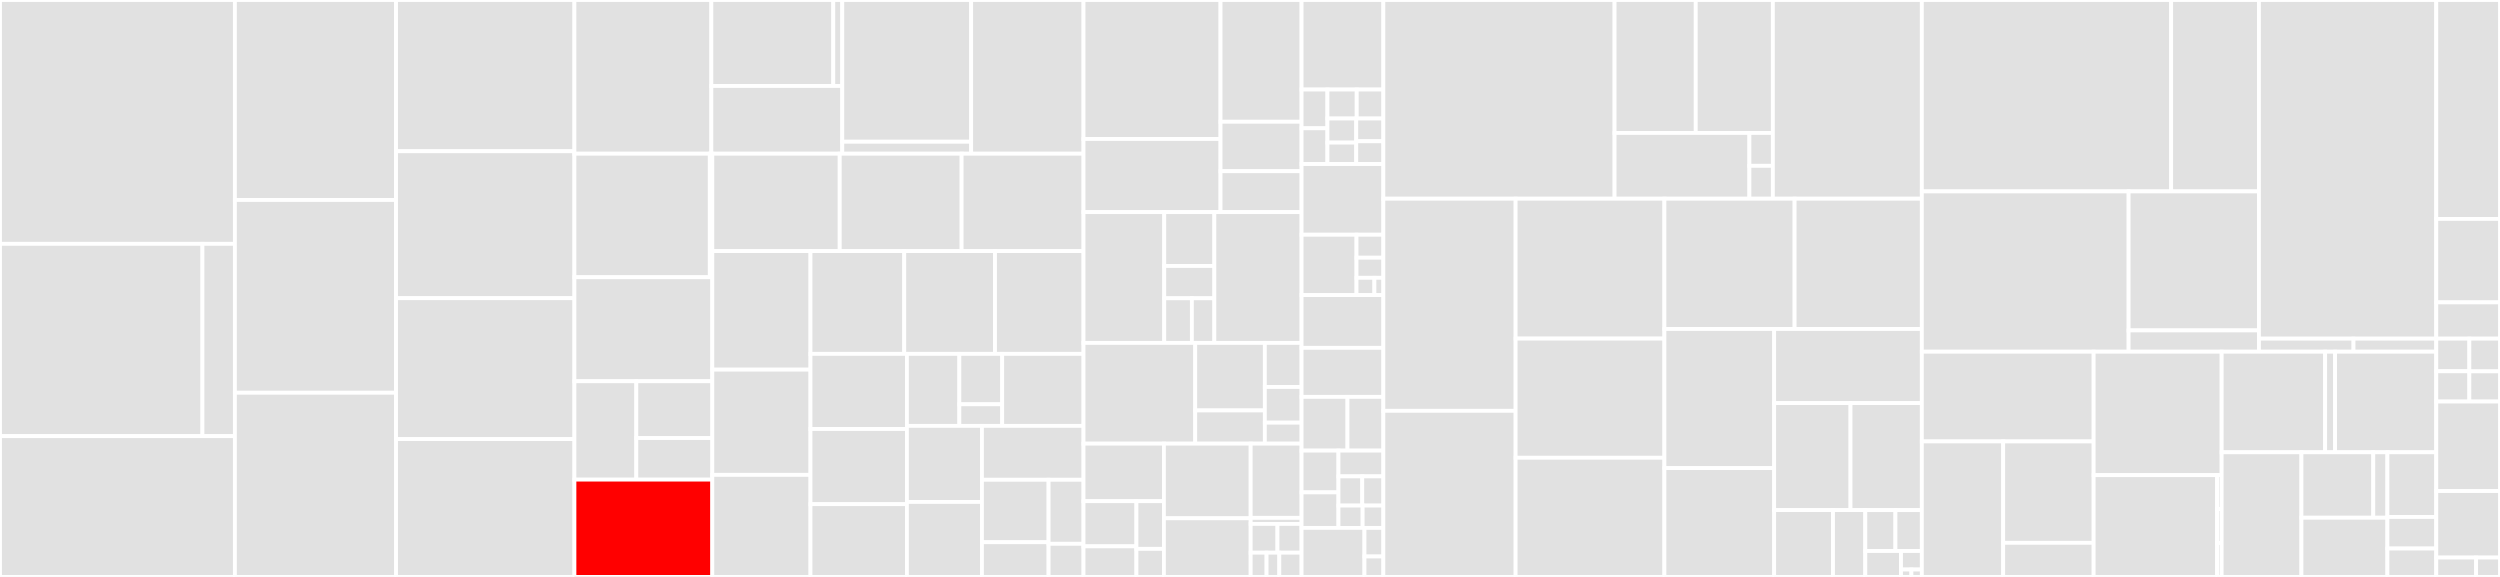 <svg baseProfile="full" width="650" height="150" viewBox="0 0 650 150" version="1.1"
xmlns="http://www.w3.org/2000/svg" xmlns:ev="http://www.w3.org/2001/xml-events"
xmlns:xlink="http://www.w3.org/1999/xlink">

<rect x="0" y="0" width="650" height="150" fill="#333333" stroke="none"/>

<style>rect.s{mask:url(#mask);}</style>
<defs>
  <pattern id="white" width="4" height="4" patternUnits="userSpaceOnUse" patternTransform="rotate(45)">
    <rect width="2" height="2" transform="translate(0,0)" fill="white"></rect>
  </pattern>
  <mask id="mask">
    <rect x="0" y="0" width="100%" height="100%" fill="url(#white)"></rect>
  </mask>
</defs>

<rect x="0" y="0" width="61.074" height="63.396" fill="#e1e1e1" stroke="white" stroke-width="1" class=" tooltipped" data-content="src/DDTrace/Integrations/OpenAI/OpenAIIntegration.php"><title>src/DDTrace/Integrations/OpenAI/OpenAIIntegration.php</title></rect>
<rect x="0" y="63.396" width="52.632" height="50.0" fill="#e1e1e1" stroke="white" stroke-width="1" class=" tooltipped" data-content="src/DDTrace/Integrations/WordPress/WordPressIntegrationLoader.php"><title>src/DDTrace/Integrations/WordPress/WordPressIntegrationLoader.php</title></rect>
<rect x="52.632" y="63.396" width="8.442" height="50" fill="#e1e1e1" stroke="white" stroke-width="1" class=" tooltipped" data-content="src/DDTrace/Integrations/WordPress/WordPressIntegration.php"><title>src/DDTrace/Integrations/WordPress/WordPressIntegration.php</title></rect>
<rect x="0" y="113.396" width="61.074" height="36.604" fill="#e1e1e1" stroke="white" stroke-width="1" class=" tooltipped" data-content="src/DDTrace/Integrations/MongoDB/MongoDBIntegration.php"><title>src/DDTrace/Integrations/MongoDB/MongoDBIntegration.php</title></rect>
<rect x="61.074" y="0" width="41.897" height="51.99" fill="#e1e1e1" stroke="white" stroke-width="1" class=" tooltipped" data-content="src/DDTrace/Integrations/Laminas/LaminasIntegration.php"><title>src/DDTrace/Integrations/Laminas/LaminasIntegration.php</title></rect>
<rect x="61.074" y="51.99" width="41.897" height="50.124" fill="#e1e1e1" stroke="white" stroke-width="1" class=" tooltipped" data-content="src/DDTrace/Integrations/Magento/MagentoIntegration.php"><title>src/DDTrace/Integrations/Magento/MagentoIntegration.php</title></rect>
<rect x="61.074" y="102.114" width="41.897" height="47.886" fill="#e1e1e1" stroke="white" stroke-width="1" class=" tooltipped" data-content="src/DDTrace/Integrations/AMQP/AMQPIntegration.php"><title>src/DDTrace/Integrations/AMQP/AMQPIntegration.php</title></rect>
<rect x="102.972" y="0" width="46.379" height="39.326" fill="#e1e1e1" stroke="white" stroke-width="1" class=" tooltipped" data-content="src/DDTrace/Integrations/Symfony/SymfonyIntegration.php"><title>src/DDTrace/Integrations/Symfony/SymfonyIntegration.php</title></rect>
<rect x="102.972" y="39.326" width="46.379" height="38.202" fill="#e1e1e1" stroke="white" stroke-width="1" class=" tooltipped" data-content="src/DDTrace/Integrations/Laravel/LaravelIntegration.php"><title>src/DDTrace/Integrations/Laravel/LaravelIntegration.php</title></rect>
<rect x="102.972" y="77.528" width="46.379" height="36.629" fill="#e1e1e1" stroke="white" stroke-width="1" class=" tooltipped" data-content="src/DDTrace/Integrations/PHPRedis/PHPRedisIntegration.php"><title>src/DDTrace/Integrations/PHPRedis/PHPRedisIntegration.php</title></rect>
<rect x="102.972" y="114.157" width="46.379" height="35.843" fill="#e1e1e1" stroke="white" stroke-width="1" class=" tooltipped" data-content="src/DDTrace/Integrations/Exec/ExecIntegration.php"><title>src/DDTrace/Integrations/Exec/ExecIntegration.php</title></rect>
<rect x="149.351" y="0" width="35.601" height="39.961" fill="#e1e1e1" stroke="white" stroke-width="1" class=" tooltipped" data-content="src/DDTrace/Integrations/LaravelQueue/LaravelQueueIntegration.php"><title>src/DDTrace/Integrations/LaravelQueue/LaravelQueueIntegration.php</title></rect>
<rect x="184.952" y="0" width="31.705" height="22.353" fill="#e1e1e1" stroke="white" stroke-width="1" class=" tooltipped" data-content="src/DDTrace/Integrations/ElasticSearch/V1/ElasticSearchIntegration.php"><title>src/DDTrace/Integrations/ElasticSearch/V1/ElasticSearchIntegration.php</title></rect>
<rect x="216.656" y="0" width="2.331" height="22.353" fill="#e1e1e1" stroke="white" stroke-width="1" class=" tooltipped" data-content="src/DDTrace/Integrations/ElasticSearch/V1/ElasticSearchCommon.php"><title>src/DDTrace/Integrations/ElasticSearch/V1/ElasticSearchCommon.php</title></rect>
<rect x="184.952" y="22.353" width="34.036" height="17.607" fill="#e1e1e1" stroke="white" stroke-width="1" class=" tooltipped" data-content="src/DDTrace/Integrations/ElasticSearch/V8/ElasticSearchIntegration.php"><title>src/DDTrace/Integrations/ElasticSearch/V8/ElasticSearchIntegration.php</title></rect>
<rect x="218.988" y="0" width="33.514" height="36.851" fill="#e1e1e1" stroke="white" stroke-width="1" class=" tooltipped" data-content="src/DDTrace/Integrations/Mysqli/MysqliIntegration.php"><title>src/DDTrace/Integrations/Mysqli/MysqliIntegration.php</title></rect>
<rect x="218.988" y="36.851" width="33.514" height="3.11" fill="#e1e1e1" stroke="white" stroke-width="1" class=" tooltipped" data-content="src/DDTrace/Integrations/Mysqli/MysqliCommon.php"><title>src/DDTrace/Integrations/Mysqli/MysqliCommon.php</title></rect>
<rect x="252.502" y="0" width="29.211" height="39.961" fill="#e1e1e1" stroke="white" stroke-width="1" class=" tooltipped" data-content="src/DDTrace/Integrations/Drupal/DrupalIntegration.php"><title>src/DDTrace/Integrations/Drupal/DrupalIntegration.php</title></rect>
<rect x="149.351" y="39.961" width="35.2" height="32.125" fill="#e1e1e1" stroke="white" stroke-width="1" class=" tooltipped" data-content="src/DDTrace/Integrations/SymfonyMessenger/SymfonyMessengerIntegration.php"><title>src/DDTrace/Integrations/SymfonyMessenger/SymfonyMessengerIntegration.php</title></rect>
<rect x="184.551" y="39.961" width="0.649" height="32.125" fill="#e1e1e1" stroke="white" stroke-width="1" class=" tooltipped" data-content="src/DDTrace/Integrations/SymfonyMessenger/DDTraceStamp.php"><title>src/DDTrace/Integrations/SymfonyMessenger/DDTraceStamp.php</title></rect>
<rect x="149.351" y="72.086" width="35.849" height="27.037" fill="#e1e1e1" stroke="white" stroke-width="1" class=" tooltipped" data-content="src/DDTrace/Integrations/Mongo/MongoIntegration.php"><title>src/DDTrace/Integrations/Mongo/MongoIntegration.php</title></rect>
<rect x="149.351" y="99.123" width="16.091" height="25.584" fill="#e1e1e1" stroke="white" stroke-width="1" class=" tooltipped" data-content="src/DDTrace/Integrations/CakePHP/V3/CakePHPIntegrationLoader.php"><title>src/DDTrace/Integrations/CakePHP/V3/CakePHPIntegrationLoader.php</title></rect>
<rect x="165.442" y="99.123" width="19.758" height="14.77" fill="#e1e1e1" stroke="white" stroke-width="1" class=" tooltipped" data-content="src/DDTrace/Integrations/CakePHP/V2/CakePHPIntegrationLoader.php"><title>src/DDTrace/Integrations/CakePHP/V2/CakePHPIntegrationLoader.php</title></rect>
<rect x="165.442" y="113.893" width="19.758" height="10.814" fill="#e1e1e1" stroke="white" stroke-width="1" class=" tooltipped" data-content="src/DDTrace/Integrations/CakePHP/CakePHPIntegration.php"><title>src/DDTrace/Integrations/CakePHP/CakePHPIntegration.php</title></rect>
<rect x="149.351" y="124.707" width="35.849" height="25.293" fill="red" stroke="white" stroke-width="1" class=" tooltipped" data-content="src/DDTrace/Integrations/Curl/CurlIntegration.php"><title>src/DDTrace/Integrations/Curl/CurlIntegration.php</title></rect>
<rect x="185.2" y="39.961" width="33.131" height="25.323" fill="#e1e1e1" stroke="white" stroke-width="1" class=" tooltipped" data-content="src/DDTrace/Integrations/Roadrunner/RoadrunnerIntegration.php"><title>src/DDTrace/Integrations/Roadrunner/RoadrunnerIntegration.php</title></rect>
<rect x="218.331" y="39.961" width="31.691" height="25.323" fill="#e1e1e1" stroke="white" stroke-width="1" class=" tooltipped" data-content="src/DDTrace/Integrations/CodeIgniter/V2/CodeIgniterIntegration.php"><title>src/DDTrace/Integrations/CodeIgniter/V2/CodeIgniterIntegration.php</title></rect>
<rect x="250.022" y="39.961" width="31.691" height="25.323" fill="#e1e1e1" stroke="white" stroke-width="1" class=" tooltipped" data-content="src/DDTrace/Integrations/Memcached/MemcachedIntegration.php"><title>src/DDTrace/Integrations/Memcached/MemcachedIntegration.php</title></rect>
<rect x="185.2" y="65.284" width="25.528" height="30.824" fill="#e1e1e1" stroke="white" stroke-width="1" class=" tooltipped" data-content="src/DDTrace/Integrations/PDO/PDOIntegration.php"><title>src/DDTrace/Integrations/PDO/PDOIntegration.php</title></rect>
<rect x="185.2" y="96.108" width="25.528" height="27.354" fill="#e1e1e1" stroke="white" stroke-width="1" class=" tooltipped" data-content="src/DDTrace/Integrations/Logs/LogsIntegration.php"><title>src/DDTrace/Integrations/Logs/LogsIntegration.php</title></rect>
<rect x="185.2" y="123.462" width="25.528" height="26.538" fill="#e1e1e1" stroke="white" stroke-width="1" class=" tooltipped" data-content="src/DDTrace/Integrations/Swoole/SwooleIntegration.php"><title>src/DDTrace/Integrations/Swoole/SwooleIntegration.php</title></rect>
<rect x="210.727" y="65.284" width="24.377" height="26.722" fill="#e1e1e1" stroke="white" stroke-width="1" class=" tooltipped" data-content="src/DDTrace/Integrations/SQLSRV/SQLSRVIntegration.php"><title>src/DDTrace/Integrations/SQLSRV/SQLSRVIntegration.php</title></rect>
<rect x="235.104" y="65.284" width="23.597" height="26.722" fill="#e1e1e1" stroke="white" stroke-width="1" class=" tooltipped" data-content="src/DDTrace/Integrations/Yii/YiiIntegration.php"><title>src/DDTrace/Integrations/Yii/YiiIntegration.php</title></rect>
<rect x="258.701" y="65.284" width="23.012" height="26.722" fill="#e1e1e1" stroke="white" stroke-width="1" class=" tooltipped" data-content="src/DDTrace/Integrations/Predis/PredisIntegration.php"><title>src/DDTrace/Integrations/Predis/PredisIntegration.php</title></rect>
<rect x="210.727" y="92.005" width="25.07" height="19.539" fill="#e1e1e1" stroke="white" stroke-width="1" class=" tooltipped" data-content="src/DDTrace/Integrations/Nette/NetteIntegration.php"><title>src/DDTrace/Integrations/Nette/NetteIntegration.php</title></rect>
<rect x="210.727" y="111.545" width="25.07" height="19.539" fill="#e1e1e1" stroke="white" stroke-width="1" class=" tooltipped" data-content="src/DDTrace/Integrations/Slim/SlimIntegration.php"><title>src/DDTrace/Integrations/Slim/SlimIntegration.php</title></rect>
<rect x="210.727" y="131.084" width="25.07" height="18.916" fill="#e1e1e1" stroke="white" stroke-width="1" class=" tooltipped" data-content="src/DDTrace/Integrations/Memcache/MemcacheIntegration.php"><title>src/DDTrace/Integrations/Memcache/MemcacheIntegration.php</title></rect>
<rect x="235.797" y="92.005" width="13.636" height="18.726" fill="#e1e1e1" stroke="white" stroke-width="1" class=" tooltipped" data-content="src/DDTrace/Integrations/ZendFramework/ZendFrameworkIntegration.php"><title>src/DDTrace/Integrations/ZendFramework/ZendFrameworkIntegration.php</title></rect>
<rect x="249.433" y="92.005" width="11.131" height="13.108" fill="#e1e1e1" stroke="white" stroke-width="1" class=" tooltipped" data-content="src/DDTrace/Integrations/ZendFramework/V1/TraceRequest.php"><title>src/DDTrace/Integrations/ZendFramework/V1/TraceRequest.php</title></rect>
<rect x="249.433" y="105.114" width="11.131" height="5.618" fill="#e1e1e1" stroke="white" stroke-width="1" class=" tooltipped" data-content="src/DDTrace/Integrations/ZendFramework/V1/Ddtrace.php"><title>src/DDTrace/Integrations/ZendFramework/V1/Ddtrace.php</title></rect>
<rect x="260.564" y="92.005" width="21.149" height="18.726" fill="#e1e1e1" stroke="white" stroke-width="1" class=" tooltipped" data-content="src/DDTrace/Integrations/DatabaseIntegrationHelper.php"><title>src/DDTrace/Integrations/DatabaseIntegrationHelper.php</title></rect>
<rect x="235.797" y="110.732" width="19.508" height="19.768" fill="#e1e1e1" stroke="white" stroke-width="1" class=" tooltipped" data-content="src/DDTrace/Integrations/Lumen/LumenIntegration.php"><title>src/DDTrace/Integrations/Lumen/LumenIntegration.php</title></rect>
<rect x="235.797" y="130.499" width="19.508" height="19.501" fill="#e1e1e1" stroke="white" stroke-width="1" class=" tooltipped" data-content="src/DDTrace/Integrations/Eloquent/EloquentIntegration.php"><title>src/DDTrace/Integrations/Eloquent/EloquentIntegration.php</title></rect>
<rect x="255.305" y="110.732" width="26.408" height="14.01" fill="#e1e1e1" stroke="white" stroke-width="1" class=" tooltipped" data-content="src/DDTrace/Integrations/Guzzle/GuzzleIntegration.php"><title>src/DDTrace/Integrations/Guzzle/GuzzleIntegration.php</title></rect>
<rect x="255.305" y="124.742" width="17.33" height="16.237" fill="#e1e1e1" stroke="white" stroke-width="1" class=" tooltipped" data-content="src/DDTrace/Integrations/Integration.php"><title>src/DDTrace/Integrations/Integration.php</title></rect>
<rect x="255.305" y="140.979" width="17.33" height="9.021" fill="#e1e1e1" stroke="white" stroke-width="1" class=" tooltipped" data-content="src/DDTrace/Integrations/Frankenphp/FrankenphpIntegration.php"><title>src/DDTrace/Integrations/Frankenphp/FrankenphpIntegration.php</title></rect>
<rect x="272.635" y="124.742" width="9.078" height="16.647" fill="#e1e1e1" stroke="white" stroke-width="1" class=" tooltipped" data-content="src/DDTrace/Integrations/Psr18/Psr18Integration.php"><title>src/DDTrace/Integrations/Psr18/Psr18Integration.php</title></rect>
<rect x="272.635" y="141.389" width="9.078" height="8.611" fill="#e1e1e1" stroke="white" stroke-width="1" class=" tooltipped" data-content="src/DDTrace/Integrations/Pcntl/PcntlIntegration.php"><title>src/DDTrace/Integrations/Pcntl/PcntlIntegration.php</title></rect>
<rect x="281.713" y="0" width="35.625" height="36.131" fill="#e1e1e1" stroke="white" stroke-width="1" class=" tooltipped" data-content="src/DDTrace/OpenTelemetry/Span.php"><title>src/DDTrace/OpenTelemetry/Span.php</title></rect>
<rect x="281.713" y="36.131" width="35.625" height="19.016" fill="#e1e1e1" stroke="white" stroke-width="1" class=" tooltipped" data-content="src/DDTrace/OpenTelemetry/SpanBuilder.php"><title>src/DDTrace/OpenTelemetry/SpanBuilder.php</title></rect>
<rect x="317.338" y="0" width="21.072" height="31.654" fill="#e1e1e1" stroke="white" stroke-width="1" class=" tooltipped" data-content="src/DDTrace/OpenTelemetry/Context.php"><title>src/DDTrace/OpenTelemetry/Context.php</title></rect>
<rect x="317.338" y="31.654" width="21.072" height="12.859" fill="#e1e1e1" stroke="white" stroke-width="1" class=" tooltipped" data-content="src/DDTrace/OpenTelemetry/SpanContext.php"><title>src/DDTrace/OpenTelemetry/SpanContext.php</title></rect>
<rect x="317.338" y="44.513" width="21.072" height="10.634" fill="#e1e1e1" stroke="white" stroke-width="1" class=" tooltipped" data-content="src/DDTrace/OpenTelemetry/Convention.php"><title>src/DDTrace/OpenTelemetry/Convention.php</title></rect>
<rect x="281.713" y="55.147" width="20.993" height="34.007" fill="#e1e1e1" stroke="white" stroke-width="1" class=" tooltipped" data-content="src/DDTrace/Util/Normalizer.php"><title>src/DDTrace/Util/Normalizer.php</title></rect>
<rect x="302.706" y="55.147" width="13.025" height="14.003" fill="#e1e1e1" stroke="white" stroke-width="1" class=" tooltipped" data-content="src/DDTrace/Util/ObjectKVStore.php"><title>src/DDTrace/Util/ObjectKVStore.php</title></rect>
<rect x="302.706" y="69.15" width="13.025" height="8.402" fill="#e1e1e1" stroke="white" stroke-width="1" class=" tooltipped" data-content="src/DDTrace/Util/Versions.php"><title>src/DDTrace/Util/Versions.php</title></rect>
<rect x="302.706" y="77.552" width="7.186" height="11.603" fill="#e1e1e1" stroke="white" stroke-width="1" class=" tooltipped" data-content="src/DDTrace/Util/Runtime.php"><title>src/DDTrace/Util/Runtime.php</title></rect>
<rect x="309.892" y="77.552" width="5.839" height="11.603" fill="#e1e1e1" stroke="white" stroke-width="1" class=" tooltipped" data-content="src/DDTrace/Util/Obfuscation.php"><title>src/DDTrace/Util/Obfuscation.php</title></rect>
<rect x="315.731" y="55.147" width="22.679" height="34.007" fill="#e1e1e1" stroke="white" stroke-width="1" class=" tooltipped" data-content="src/DDTrace/Tracer.php"><title>src/DDTrace/Tracer.php</title></rect>
<rect x="281.713" y="89.154" width="29.045" height="26.195" fill="#e1e1e1" stroke="white" stroke-width="1" class=" tooltipped" data-content="src/DDTrace/Span.php"><title>src/DDTrace/Span.php</title></rect>
<rect x="310.758" y="89.154" width="18.103" height="17.559" fill="#e1e1e1" stroke="white" stroke-width="1" class=" tooltipped" data-content="src/DDTrace/OpenTracer/Tracer.php"><title>src/DDTrace/OpenTracer/Tracer.php</title></rect>
<rect x="310.758" y="106.714" width="18.103" height="8.636" fill="#e1e1e1" stroke="white" stroke-width="1" class=" tooltipped" data-content="src/DDTrace/OpenTracer/Span.php"><title>src/DDTrace/OpenTracer/Span.php</title></rect>
<rect x="328.861" y="89.154" width="9.549" height="11.46" fill="#e1e1e1" stroke="white" stroke-width="1" class=" tooltipped" data-content="src/DDTrace/OpenTracer/SpanContext.php"><title>src/DDTrace/OpenTracer/SpanContext.php</title></rect>
<rect x="328.861" y="100.615" width="9.549" height="9.277" fill="#e1e1e1" stroke="white" stroke-width="1" class=" tooltipped" data-content="src/DDTrace/OpenTracer/ScopeManager.php"><title>src/DDTrace/OpenTracer/ScopeManager.php</title></rect>
<rect x="328.861" y="109.892" width="9.549" height="5.457" fill="#e1e1e1" stroke="white" stroke-width="1" class=" tooltipped" data-content="src/DDTrace/OpenTracer/Scope.php"><title>src/DDTrace/OpenTracer/Scope.php</title></rect>
<rect x="281.713" y="115.349" width="20.904" height="14.957" fill="#e1e1e1" stroke="white" stroke-width="1" class=" tooltipped" data-content="src/DDTrace/OpenTracer1/Tracer.php"><title>src/DDTrace/OpenTracer1/Tracer.php</title></rect>
<rect x="281.713" y="130.306" width="13.76" height="11.74" fill="#e1e1e1" stroke="white" stroke-width="1" class=" tooltipped" data-content="src/DDTrace/OpenTracer1/Span.php"><title>src/DDTrace/OpenTracer1/Span.php</title></rect>
<rect x="281.713" y="142.047" width="13.76" height="7.953" fill="#e1e1e1" stroke="white" stroke-width="1" class=" tooltipped" data-content="src/DDTrace/OpenTracer1/SpanContext.php"><title>src/DDTrace/OpenTracer1/SpanContext.php</title></rect>
<rect x="295.473" y="130.306" width="7.144" height="12.4" fill="#e1e1e1" stroke="white" stroke-width="1" class=" tooltipped" data-content="src/DDTrace/OpenTracer1/ScopeManager.php"><title>src/DDTrace/OpenTracer1/ScopeManager.php</title></rect>
<rect x="295.473" y="142.706" width="7.144" height="7.294" fill="#e1e1e1" stroke="white" stroke-width="1" class=" tooltipped" data-content="src/DDTrace/OpenTracer1/Scope.php"><title>src/DDTrace/OpenTracer1/Scope.php</title></rect>
<rect x="302.617" y="115.349" width="22.558" height="19.404" fill="#e1e1e1" stroke="white" stroke-width="1" class=" tooltipped" data-content="src/DDTrace/SpanContext.php"><title>src/DDTrace/SpanContext.php</title></rect>
<rect x="302.617" y="134.754" width="22.558" height="15.246" fill="#e1e1e1" stroke="white" stroke-width="1" class=" tooltipped" data-content="src/DDTrace/ScopeManager.php"><title>src/DDTrace/ScopeManager.php</title></rect>
<rect x="325.176" y="115.349" width="13.234" height="19.294" fill="#e1e1e1" stroke="white" stroke-width="1" class=" tooltipped" data-content="src/DDTrace/Propagators/TextMap.php"><title>src/DDTrace/Propagators/TextMap.php</title></rect>
<rect x="325.176" y="134.643" width="13.234" height="1.575" fill="#e1e1e1" stroke="white" stroke-width="1" class=" tooltipped" data-content="src/DDTrace/Propagators/Noop.php"><title>src/DDTrace/Propagators/Noop.php</title></rect>
<rect x="325.176" y="136.218" width="6.965" height="7.481" fill="#e1e1e1" stroke="white" stroke-width="1" class=" tooltipped" data-content="src/DDTrace/Scope.php"><title>src/DDTrace/Scope.php</title></rect>
<rect x="332.141" y="136.218" width="6.269" height="7.481" fill="#e1e1e1" stroke="white" stroke-width="1" class=" tooltipped" data-content="src/DDTrace/Time.php"><title>src/DDTrace/Time.php</title></rect>
<rect x="325.176" y="143.7" width="4.136" height="6.3" fill="#e1e1e1" stroke="white" stroke-width="1" class=" tooltipped" data-content="src/DDTrace/Transport/Internal.php"><title>src/DDTrace/Transport/Internal.php</title></rect>
<rect x="329.311" y="143.7" width="3.309" height="6.3" fill="#e1e1e1" stroke="white" stroke-width="1" class=" tooltipped" data-content="src/DDTrace/Transport/Noop.php"><title>src/DDTrace/Transport/Noop.php</title></rect>
<rect x="332.62" y="143.7" width="5.79" height="6.3" fill="#e1e1e1" stroke="white" stroke-width="1" class=" tooltipped" data-content="src/DDTrace/Processing/TraceAnalyticsProcessor.php"><title>src/DDTrace/Processing/TraceAnalyticsProcessor.php</title></rect>
<rect x="338.41" y="0" width="21.261" height="23.284" fill="#e1e1e1" stroke="white" stroke-width="1" class=" tooltipped" data-content="src/api/Log/DatadogLogger.php"><title>src/api/Log/DatadogLogger.php</title></rect>
<rect x="338.41" y="23.284" width="6.728" height="10.069" fill="#e1e1e1" stroke="white" stroke-width="1" class=" tooltipped" data-content="src/api/Log/PsrLogger.php"><title>src/api/Log/PsrLogger.php</title></rect>
<rect x="338.41" y="33.353" width="6.728" height="9.294" fill="#e1e1e1" stroke="white" stroke-width="1" class=" tooltipped" data-content="src/api/Log/ErrorLogLogger.php"><title>src/api/Log/ErrorLogLogger.php</title></rect>
<rect x="345.138" y="23.284" width="7.613" height="7.53" fill="#e1e1e1" stroke="white" stroke-width="1" class=" tooltipped" data-content="src/api/Log/LogLevel.php"><title>src/api/Log/LogLevel.php</title></rect>
<rect x="352.751" y="23.284" width="6.921" height="7.53" fill="#e1e1e1" stroke="white" stroke-width="1" class=" tooltipped" data-content="src/api/Log/Logger.php"><title>src/api/Log/Logger.php</title></rect>
<rect x="345.138" y="30.814" width="7.487" height="6.264" fill="#e1e1e1" stroke="white" stroke-width="1" class=" tooltipped" data-content="src/api/Log/InterpolateTrait.php"><title>src/api/Log/InterpolateTrait.php</title></rect>
<rect x="345.138" y="37.079" width="7.487" height="5.568" fill="#e1e1e1" stroke="white" stroke-width="1" class=" tooltipped" data-content="src/api/Log/AbstractLogger.php"><title>src/api/Log/AbstractLogger.php</title></rect>
<rect x="352.625" y="30.814" width="7.046" height="5.916" fill="#e1e1e1" stroke="white" stroke-width="1" class=" tooltipped" data-content="src/api/Log/LoggingTrait.php"><title>src/api/Log/LoggingTrait.php</title></rect>
<rect x="352.625" y="36.731" width="7.046" height="5.916" fill="#e1e1e1" stroke="white" stroke-width="1" class=" tooltipped" data-content="src/api/Log/NullLogger.php"><title>src/api/Log/NullLogger.php</title></rect>
<rect x="338.41" y="42.647" width="21.261" height="18.382" fill="#e1e1e1" stroke="white" stroke-width="1" class=" tooltipped" data-content="src/api/StartSpanOptions.php"><title>src/api/StartSpanOptions.php</title></rect>
<rect x="338.41" y="61.029" width="14.285" height="15.686" fill="#e1e1e1" stroke="white" stroke-width="1" class=" tooltipped" data-content="src/api/Exceptions/InvalidSpanOption.php"><title>src/api/Exceptions/InvalidSpanOption.php</title></rect>
<rect x="352.695" y="61.029" width="6.976" height="5.976" fill="#e1e1e1" stroke="white" stroke-width="1" class=" tooltipped" data-content="src/api/Exceptions/InvalidSpanArgument.php"><title>src/api/Exceptions/InvalidSpanArgument.php</title></rect>
<rect x="352.695" y="67.005" width="6.976" height="5.229" fill="#e1e1e1" stroke="white" stroke-width="1" class=" tooltipped" data-content="src/api/Exceptions/InvalidReferenceArgument.php"><title>src/api/Exceptions/InvalidReferenceArgument.php</title></rect>
<rect x="352.695" y="72.234" width="4.651" height="4.482" fill="#e1e1e1" stroke="white" stroke-width="1" class=" tooltipped" data-content="src/api/Exceptions/InvalidReferencesSet.php"><title>src/api/Exceptions/InvalidReferencesSet.php</title></rect>
<rect x="357.346" y="72.234" width="2.325" height="4.482" fill="#e1e1e1" stroke="white" stroke-width="1" class=" tooltipped" data-content="src/api/Exceptions/UnsupportedFormat.php"><title>src/api/Exceptions/UnsupportedFormat.php</title></rect>
<rect x="338.41" y="76.716" width="21.261" height="13.725" fill="#e1e1e1" stroke="white" stroke-width="1" class=" tooltipped" data-content="src/api/NoopSpan.php"><title>src/api/NoopSpan.php</title></rect>
<rect x="338.41" y="90.441" width="21.261" height="12.745" fill="#e1e1e1" stroke="white" stroke-width="1" class=" tooltipped" data-content="src/api/Http/Urls.php"><title>src/api/Http/Urls.php</title></rect>
<rect x="338.41" y="103.186" width="11.936" height="13.971" fill="#e1e1e1" stroke="white" stroke-width="1" class=" tooltipped" data-content="src/api/NoopTracer.php"><title>src/api/NoopTracer.php</title></rect>
<rect x="350.346" y="103.186" width="9.325" height="13.971" fill="#e1e1e1" stroke="white" stroke-width="1" class=" tooltipped" data-content="src/api/NoopSpanContext.php"><title>src/api/NoopSpanContext.php</title></rect>
<rect x="338.41" y="117.157" width="9.594" height="10.864" fill="#e1e1e1" stroke="white" stroke-width="1" class=" tooltipped" data-content="src/api/Data/Span.php"><title>src/api/Data/Span.php</title></rect>
<rect x="338.41" y="128.021" width="9.594" height="9.234" fill="#e1e1e1" stroke="white" stroke-width="1" class=" tooltipped" data-content="src/api/Reference.php"><title>src/api/Reference.php</title></rect>
<rect x="348.003" y="117.157" width="11.668" height="6.699" fill="#e1e1e1" stroke="white" stroke-width="1" class=" tooltipped" data-content="src/api/Obfuscation/WildcardToRegex.php"><title>src/api/Obfuscation/WildcardToRegex.php</title></rect>
<rect x="348.003" y="123.856" width="6.177" height="7.593" fill="#e1e1e1" stroke="white" stroke-width="1" class=" tooltipped" data-content="src/api/NoopScopeManager.php"><title>src/api/NoopScopeManager.php</title></rect>
<rect x="354.181" y="123.856" width="5.491" height="7.593" fill="#e1e1e1" stroke="white" stroke-width="1" class=" tooltipped" data-content="src/api/GlobalTracer.php"><title>src/api/GlobalTracer.php</title></rect>
<rect x="348.003" y="131.449" width="6.283" height="5.806" fill="#e1e1e1" stroke="white" stroke-width="1" class=" tooltipped" data-content="src/api/Sampling/PrioritySampling.php"><title>src/api/Sampling/PrioritySampling.php</title></rect>
<rect x="354.286" y="131.449" width="5.385" height="5.806" fill="#e1e1e1" stroke="white" stroke-width="1" class=" tooltipped" data-content="src/api/NoopScope.php"><title>src/api/NoopScope.php</title></rect>
<rect x="338.41" y="137.255" width="16.355" height="12.745" fill="#e1e1e1" stroke="white" stroke-width="1" class=" tooltipped" data-content="src/bridge/_files_tracer.php"><title>src/bridge/_files_tracer.php</title></rect>
<rect x="354.765" y="137.255" width="4.906" height="7.435" fill="#e1e1e1" stroke="white" stroke-width="1" class=" tooltipped" data-content="src/bridge/_files_opentelemetry.php"><title>src/bridge/_files_opentelemetry.php</title></rect>
<rect x="354.765" y="144.69" width="4.906" height="5.31" fill="#e1e1e1" stroke="white" stroke-width="1" class=" tooltipped" data-content="src/bridge/_files_api.php"><title>src/bridge/_files_api.php</title></rect>
<rect x="359.671" y="0" width="60.118" height="51.663" fill="#e1e1e1" stroke="white" stroke-width="1" class=" tooltipped" data-content="appsec/src/extension/tags.c"><title>appsec/src/extension/tags.c</title></rect>
<rect x="419.789" y="0" width="21.105" height="34.568" fill="#e1e1e1" stroke="white" stroke-width="1" class=" tooltipped" data-content="appsec/src/extension/commands/request_init.c"><title>appsec/src/extension/commands/request_init.c</title></rect>
<rect x="440.894" y="0" width="20.05" height="34.568" fill="#e1e1e1" stroke="white" stroke-width="1" class=" tooltipped" data-content="appsec/src/extension/commands/client_init.c"><title>appsec/src/extension/commands/client_init.c</title></rect>
<rect x="419.789" y="34.568" width="35.057" height="17.094" fill="#e1e1e1" stroke="white" stroke-width="1" class=" tooltipped" data-content="appsec/src/extension/commands/request_shutdown.c"><title>appsec/src/extension/commands/request_shutdown.c</title></rect>
<rect x="454.846" y="34.568" width="6.097" height="8.547" fill="#e1e1e1" stroke="white" stroke-width="1" class=" tooltipped" data-content="appsec/src/extension/commands/config_sync.c"><title>appsec/src/extension/commands/config_sync.c</title></rect>
<rect x="454.846" y="43.115" width="6.097" height="8.547" fill="#e1e1e1" stroke="white" stroke-width="1" class=" tooltipped" data-content="appsec/src/extension/commands/request_exec.c"><title>appsec/src/extension/commands/request_exec.c</title></rect>
<rect x="460.943" y="0" width="38.733" height="51.663" fill="#e1e1e1" stroke="white" stroke-width="1" class=" tooltipped" data-content="appsec/src/extension/request_lifecycle.c"><title>appsec/src/extension/request_lifecycle.c</title></rect>
<rect x="359.671" y="51.663" width="34.392" height="55.154" fill="#e1e1e1" stroke="white" stroke-width="1" class=" tooltipped" data-content="appsec/src/extension/commands_helpers.c"><title>appsec/src/extension/commands_helpers.c</title></rect>
<rect x="359.671" y="106.816" width="34.392" height="43.184" fill="#e1e1e1" stroke="white" stroke-width="1" class=" tooltipped" data-content="appsec/src/extension/request_abort.c"><title>appsec/src/extension/request_abort.c</title></rect>
<rect x="394.063" y="51.663" width="38.684" height="36.371" fill="#e1e1e1" stroke="white" stroke-width="1" class=" tooltipped" data-content="appsec/src/extension/logging.c"><title>appsec/src/extension/logging.c</title></rect>
<rect x="394.063" y="88.034" width="38.684" height="30.983" fill="#e1e1e1" stroke="white" stroke-width="1" class=" tooltipped" data-content="appsec/src/extension/entity_body.c"><title>appsec/src/extension/entity_body.c</title></rect>
<rect x="394.063" y="119.017" width="38.684" height="30.983" fill="#e1e1e1" stroke="white" stroke-width="1" class=" tooltipped" data-content="appsec/src/extension/network.c"><title>appsec/src/extension/network.c</title></rect>
<rect x="432.748" y="51.663" width="33.849" height="33.869" fill="#e1e1e1" stroke="white" stroke-width="1" class=" tooltipped" data-content="appsec/src/extension/ddappsec.c"><title>appsec/src/extension/ddappsec.c</title></rect>
<rect x="466.597" y="51.663" width="33.08" height="33.869" fill="#e1e1e1" stroke="white" stroke-width="1" class=" tooltipped" data-content="appsec/src/extension/ddtrace.c"><title>appsec/src/extension/ddtrace.c</title></rect>
<rect x="432.748" y="85.532" width="28.534" height="36.161" fill="#e1e1e1" stroke="white" stroke-width="1" class=" tooltipped" data-content="appsec/src/extension/msgpack_helpers.c"><title>appsec/src/extension/msgpack_helpers.c</title></rect>
<rect x="432.748" y="121.692" width="28.534" height="28.308" fill="#e1e1e1" stroke="white" stroke-width="1" class=" tooltipped" data-content="appsec/src/extension/backtrace.c"><title>appsec/src/extension/backtrace.c</title></rect>
<rect x="461.281" y="85.532" width="38.395" height="19.273" fill="#e1e1e1" stroke="white" stroke-width="1" class=" tooltipped" data-content="appsec/src/extension/helper_process.c"><title>appsec/src/extension/helper_process.c</title></rect>
<rect x="461.281" y="104.804" width="19.853" height="27.823" fill="#e1e1e1" stroke="white" stroke-width="1" class=" tooltipped" data-content="appsec/src/extension/user_tracking.c"><title>appsec/src/extension/user_tracking.c</title></rect>
<rect x="481.135" y="104.804" width="18.542" height="27.823" fill="#e1e1e1" stroke="white" stroke-width="1" class=" tooltipped" data-content="appsec/src/extension/configuration.c"><title>appsec/src/extension/configuration.c</title></rect>
<rect x="461.281" y="132.627" width="15.298" height="17.373" fill="#e1e1e1" stroke="white" stroke-width="1" class=" tooltipped" data-content="appsec/src/extension/php_helpers.c"><title>appsec/src/extension/php_helpers.c</title></rect>
<rect x="476.579" y="132.627" width="8.399" height="17.373" fill="#e1e1e1" stroke="white" stroke-width="1" class=" tooltipped" data-content="appsec/src/extension/string_helpers.c"><title>appsec/src/extension/string_helpers.c</title></rect>
<rect x="484.978" y="132.627" width="7.839" height="10.636" fill="#e1e1e1" stroke="white" stroke-width="1" class=" tooltipped" data-content="appsec/src/extension/dddefs.c"><title>appsec/src/extension/dddefs.c</title></rect>
<rect x="492.817" y="132.627" width="6.859" height="10.636" fill="#e1e1e1" stroke="white" stroke-width="1" class=" tooltipped" data-content="appsec/src/extension/php_objects.c"><title>appsec/src/extension/php_objects.c</title></rect>
<rect x="484.978" y="143.264" width="9.283" height="6.736" fill="#e1e1e1" stroke="white" stroke-width="1" class=" tooltipped" data-content="appsec/src/extension/ip_extraction.c"><title>appsec/src/extension/ip_extraction.c</title></rect>
<rect x="494.262" y="143.264" width="5.415" height="4.812" fill="#e1e1e1" stroke="white" stroke-width="1" class=" tooltipped" data-content="appsec/src/extension/logging.h"><title>appsec/src/extension/logging.h</title></rect>
<rect x="494.262" y="148.075" width="2.708" height="1.925" fill="#e1e1e1" stroke="white" stroke-width="1" class=" tooltipped" data-content="appsec/src/extension/configuration.h"><title>appsec/src/extension/configuration.h</title></rect>
<rect x="496.969" y="148.075" width="2.708" height="1.925" fill="#e1e1e1" stroke="white" stroke-width="1" class=" tooltipped" data-content="appsec/src/extension/network.h"><title>appsec/src/extension/network.h</title></rect>
<rect x="499.677" y="0" width="64.82" height="49.764" fill="#e1e1e1" stroke="white" stroke-width="1" class=" tooltipped" data-content="zend_abstract_interface/interceptor/php7/interceptor.c"><title>zend_abstract_interface/interceptor/php7/interceptor.c</title></rect>
<rect x="564.497" y="0" width="22.828" height="49.764" fill="#e1e1e1" stroke="white" stroke-width="1" class=" tooltipped" data-content="zend_abstract_interface/interceptor/php7/resolver.c"><title>zend_abstract_interface/interceptor/php7/resolver.c</title></rect>
<rect x="499.677" y="49.764" width="53.764" height="41.678" fill="#e1e1e1" stroke="white" stroke-width="1" class=" tooltipped" data-content="zend_abstract_interface/interceptor/php8/interceptor.c"><title>zend_abstract_interface/interceptor/php8/interceptor.c</title></rect>
<rect x="553.441" y="49.764" width="33.884" height="36.141" fill="#e1e1e1" stroke="white" stroke-width="1" class=" tooltipped" data-content="zend_abstract_interface/interceptor/php8/resolver_pre-8_2.c"><title>zend_abstract_interface/interceptor/php8/resolver_pre-8_2.c</title></rect>
<rect x="553.441" y="85.905" width="33.884" height="5.537" fill="#e1e1e1" stroke="white" stroke-width="1" class=" tooltipped" data-content="zend_abstract_interface/interceptor/php8/resolver.c"><title>zend_abstract_interface/interceptor/php8/resolver.c</title></rect>
<rect x="587.325" y="0" width="46.104" height="88.051" fill="#e1e1e1" stroke="white" stroke-width="1" class=" tooltipped" data-content="zend_abstract_interface/hook/hook.c"><title>zend_abstract_interface/hook/hook.c</title></rect>
<rect x="587.325" y="88.051" width="24.589" height="3.391" fill="#e1e1e1" stroke="white" stroke-width="1" class=" tooltipped" data-content="zend_abstract_interface/hook/hook.h"><title>zend_abstract_interface/hook/hook.h</title></rect>
<rect x="611.914" y="88.051" width="21.515" height="3.391" fill="#e1e1e1" stroke="white" stroke-width="1" class=" tooltipped" data-content="zend_abstract_interface/hook/table.h"><title>zend_abstract_interface/hook/table.h</title></rect>
<rect x="499.677" y="91.442" width="44.673" height="23.33" fill="#e1e1e1" stroke="white" stroke-width="1" class=" tooltipped" data-content="zend_abstract_interface/config/config_ini.c"><title>zend_abstract_interface/config/config_ini.c</title></rect>
<rect x="499.677" y="114.772" width="21.153" height="35.228" fill="#e1e1e1" stroke="white" stroke-width="1" class=" tooltipped" data-content="zend_abstract_interface/config/config_decode.c"><title>zend_abstract_interface/config/config_decode.c</title></rect>
<rect x="520.83" y="114.772" width="23.52" height="26.366" fill="#e1e1e1" stroke="white" stroke-width="1" class=" tooltipped" data-content="zend_abstract_interface/config/config.c"><title>zend_abstract_interface/config/config.c</title></rect>
<rect x="520.83" y="141.138" width="23.52" height="8.862" fill="#e1e1e1" stroke="white" stroke-width="1" class=" tooltipped" data-content="zend_abstract_interface/config/config_runtime.c"><title>zend_abstract_interface/config/config_runtime.c</title></rect>
<rect x="544.35" y="91.442" width="33.282" height="32.098" fill="#e1e1e1" stroke="white" stroke-width="1" class=" tooltipped" data-content="zend_abstract_interface/symbols/lookup.c"><title>zend_abstract_interface/symbols/lookup.c</title></rect>
<rect x="544.35" y="123.539" width="32.101" height="26.461" fill="#e1e1e1" stroke="white" stroke-width="1" class=" tooltipped" data-content="zend_abstract_interface/symbols/call.c"><title>zend_abstract_interface/symbols/call.c</title></rect>
<rect x="576.45" y="123.539" width="1.182" height="8.82" fill="#e1e1e1" stroke="white" stroke-width="1" class=" tooltipped" data-content="zend_abstract_interface/symbols/api/property.h"><title>zend_abstract_interface/symbols/api/property.h</title></rect>
<rect x="576.45" y="132.359" width="1.182" height="8.82" fill="#e1e1e1" stroke="white" stroke-width="1" class=" tooltipped" data-content="zend_abstract_interface/symbols/api/class.h"><title>zend_abstract_interface/symbols/api/class.h</title></rect>
<rect x="576.45" y="141.18" width="1.182" height="8.82" fill="#e1e1e1" stroke="white" stroke-width="1" class=" tooltipped" data-content="zend_abstract_interface/symbols/api/function.h"><title>zend_abstract_interface/symbols/api/function.h</title></rect>
<rect x="577.632" y="91.442" width="26.902" height="26.151" fill="#e1e1e1" stroke="white" stroke-width="1" class=" tooltipped" data-content="zend_abstract_interface/sandbox/sandbox.h"><title>zend_abstract_interface/sandbox/sandbox.h</title></rect>
<rect x="604.534" y="91.442" width="2.591" height="26.151" fill="#e1e1e1" stroke="white" stroke-width="1" class=" tooltipped" data-content="zend_abstract_interface/sandbox/php8/sandbox.c"><title>zend_abstract_interface/sandbox/php8/sandbox.c</title></rect>
<rect x="607.124" y="91.442" width="26.304" height="26.151" fill="#e1e1e1" stroke="white" stroke-width="1" class=" tooltipped" data-content="zend_abstract_interface/json/json.c"><title>zend_abstract_interface/json/json.c</title></rect>
<rect x="577.632" y="117.592" width="20.743" height="32.408" fill="#e1e1e1" stroke="white" stroke-width="1" class=" tooltipped" data-content="zend_abstract_interface/uri_normalization/uri_normalization.c"><title>zend_abstract_interface/uri_normalization/uri_normalization.c</title></rect>
<rect x="598.375" y="117.592" width="18.677" height="17.02" fill="#e1e1e1" stroke="white" stroke-width="1" class=" tooltipped" data-content="zend_abstract_interface/exceptions/exceptions.c"><title>zend_abstract_interface/exceptions/exceptions.c</title></rect>
<rect x="617.052" y="117.592" width="3.674" height="17.02" fill="#e1e1e1" stroke="white" stroke-width="1" class=" tooltipped" data-content="zend_abstract_interface/exceptions/exceptions.h"><title>zend_abstract_interface/exceptions/exceptions.h</title></rect>
<rect x="598.375" y="134.612" width="22.351" height="15.388" fill="#e1e1e1" stroke="white" stroke-width="1" class=" tooltipped" data-content="zend_abstract_interface/jit_utils/jit_blacklist.c"><title>zend_abstract_interface/jit_utils/jit_blacklist.c</title></rect>
<rect x="620.726" y="117.592" width="12.703" height="16.819" fill="#e1e1e1" stroke="white" stroke-width="1" class=" tooltipped" data-content="zend_abstract_interface/zai_string/string.h"><title>zend_abstract_interface/zai_string/string.h</title></rect>
<rect x="620.726" y="134.411" width="12.703" height="8.205" fill="#e1e1e1" stroke="white" stroke-width="1" class=" tooltipped" data-content="zend_abstract_interface/headers/headers.c"><title>zend_abstract_interface/headers/headers.c</title></rect>
<rect x="620.726" y="142.616" width="12.703" height="7.384" fill="#e1e1e1" stroke="white" stroke-width="1" class=" tooltipped" data-content="zend_abstract_interface/env/env.c"><title>zend_abstract_interface/env/env.c</title></rect>
<rect x="633.429" y="0" width="16.571" height="56.918" fill="#e1e1e1" stroke="white" stroke-width="1" class=" tooltipped" data-content="tea/src/extension.c"><title>tea/src/extension.c</title></rect>
<rect x="633.429" y="56.918" width="16.571" height="21.698" fill="#e1e1e1" stroke="white" stroke-width="1" class=" tooltipped" data-content="tea/src/sapi.c"><title>tea/src/sapi.c</title></rect>
<rect x="633.429" y="78.616" width="16.571" height="9.434" fill="#e1e1e1" stroke="white" stroke-width="1" class=" tooltipped" data-content="tea/src/ini.c"><title>tea/src/ini.c</title></rect>
<rect x="633.429" y="88.05" width="8.604" height="8.479" fill="#e1e1e1" stroke="white" stroke-width="1" class=" tooltipped" data-content="tea/src/exceptions.c"><title>tea/src/exceptions.c</title></rect>
<rect x="633.429" y="96.529" width="8.604" height="7.873" fill="#e1e1e1" stroke="white" stroke-width="1" class=" tooltipped" data-content="tea/src/frame.c"><title>tea/src/frame.c</title></rect>
<rect x="642.033" y="88.05" width="7.967" height="8.503" fill="#e1e1e1" stroke="white" stroke-width="1" class=" tooltipped" data-content="tea/src/io.c"><title>tea/src/io.c</title></rect>
<rect x="642.033" y="96.553" width="7.967" height="7.849" fill="#e1e1e1" stroke="white" stroke-width="1" class=" tooltipped" data-content="tea/src/error.c"><title>tea/src/error.c</title></rect>
<rect x="633.429" y="104.403" width="16.571" height="23.27" fill="#e1e1e1" stroke="white" stroke-width="1" class=" tooltipped" data-content="components/container_id/container_id.c"><title>components/container_id/container_id.c</title></rect>
<rect x="633.429" y="127.673" width="16.571" height="17.296" fill="#e1e1e1" stroke="white" stroke-width="1" class=" tooltipped" data-content="components/stack-sample/stack-sample.c"><title>components/stack-sample/stack-sample.c</title></rect>
<rect x="633.429" y="144.969" width="10.357" height="5.031" fill="#e1e1e1" stroke="white" stroke-width="1" class=" tooltipped" data-content="components/sapi/sapi.c"><title>components/sapi/sapi.c</title></rect>
<rect x="643.786" y="144.969" width="6.214" height="5.031" fill="#e1e1e1" stroke="white" stroke-width="1" class=" tooltipped" data-content="components/string_view/string_view.c"><title>components/string_view/string_view.c</title></rect>
</svg>